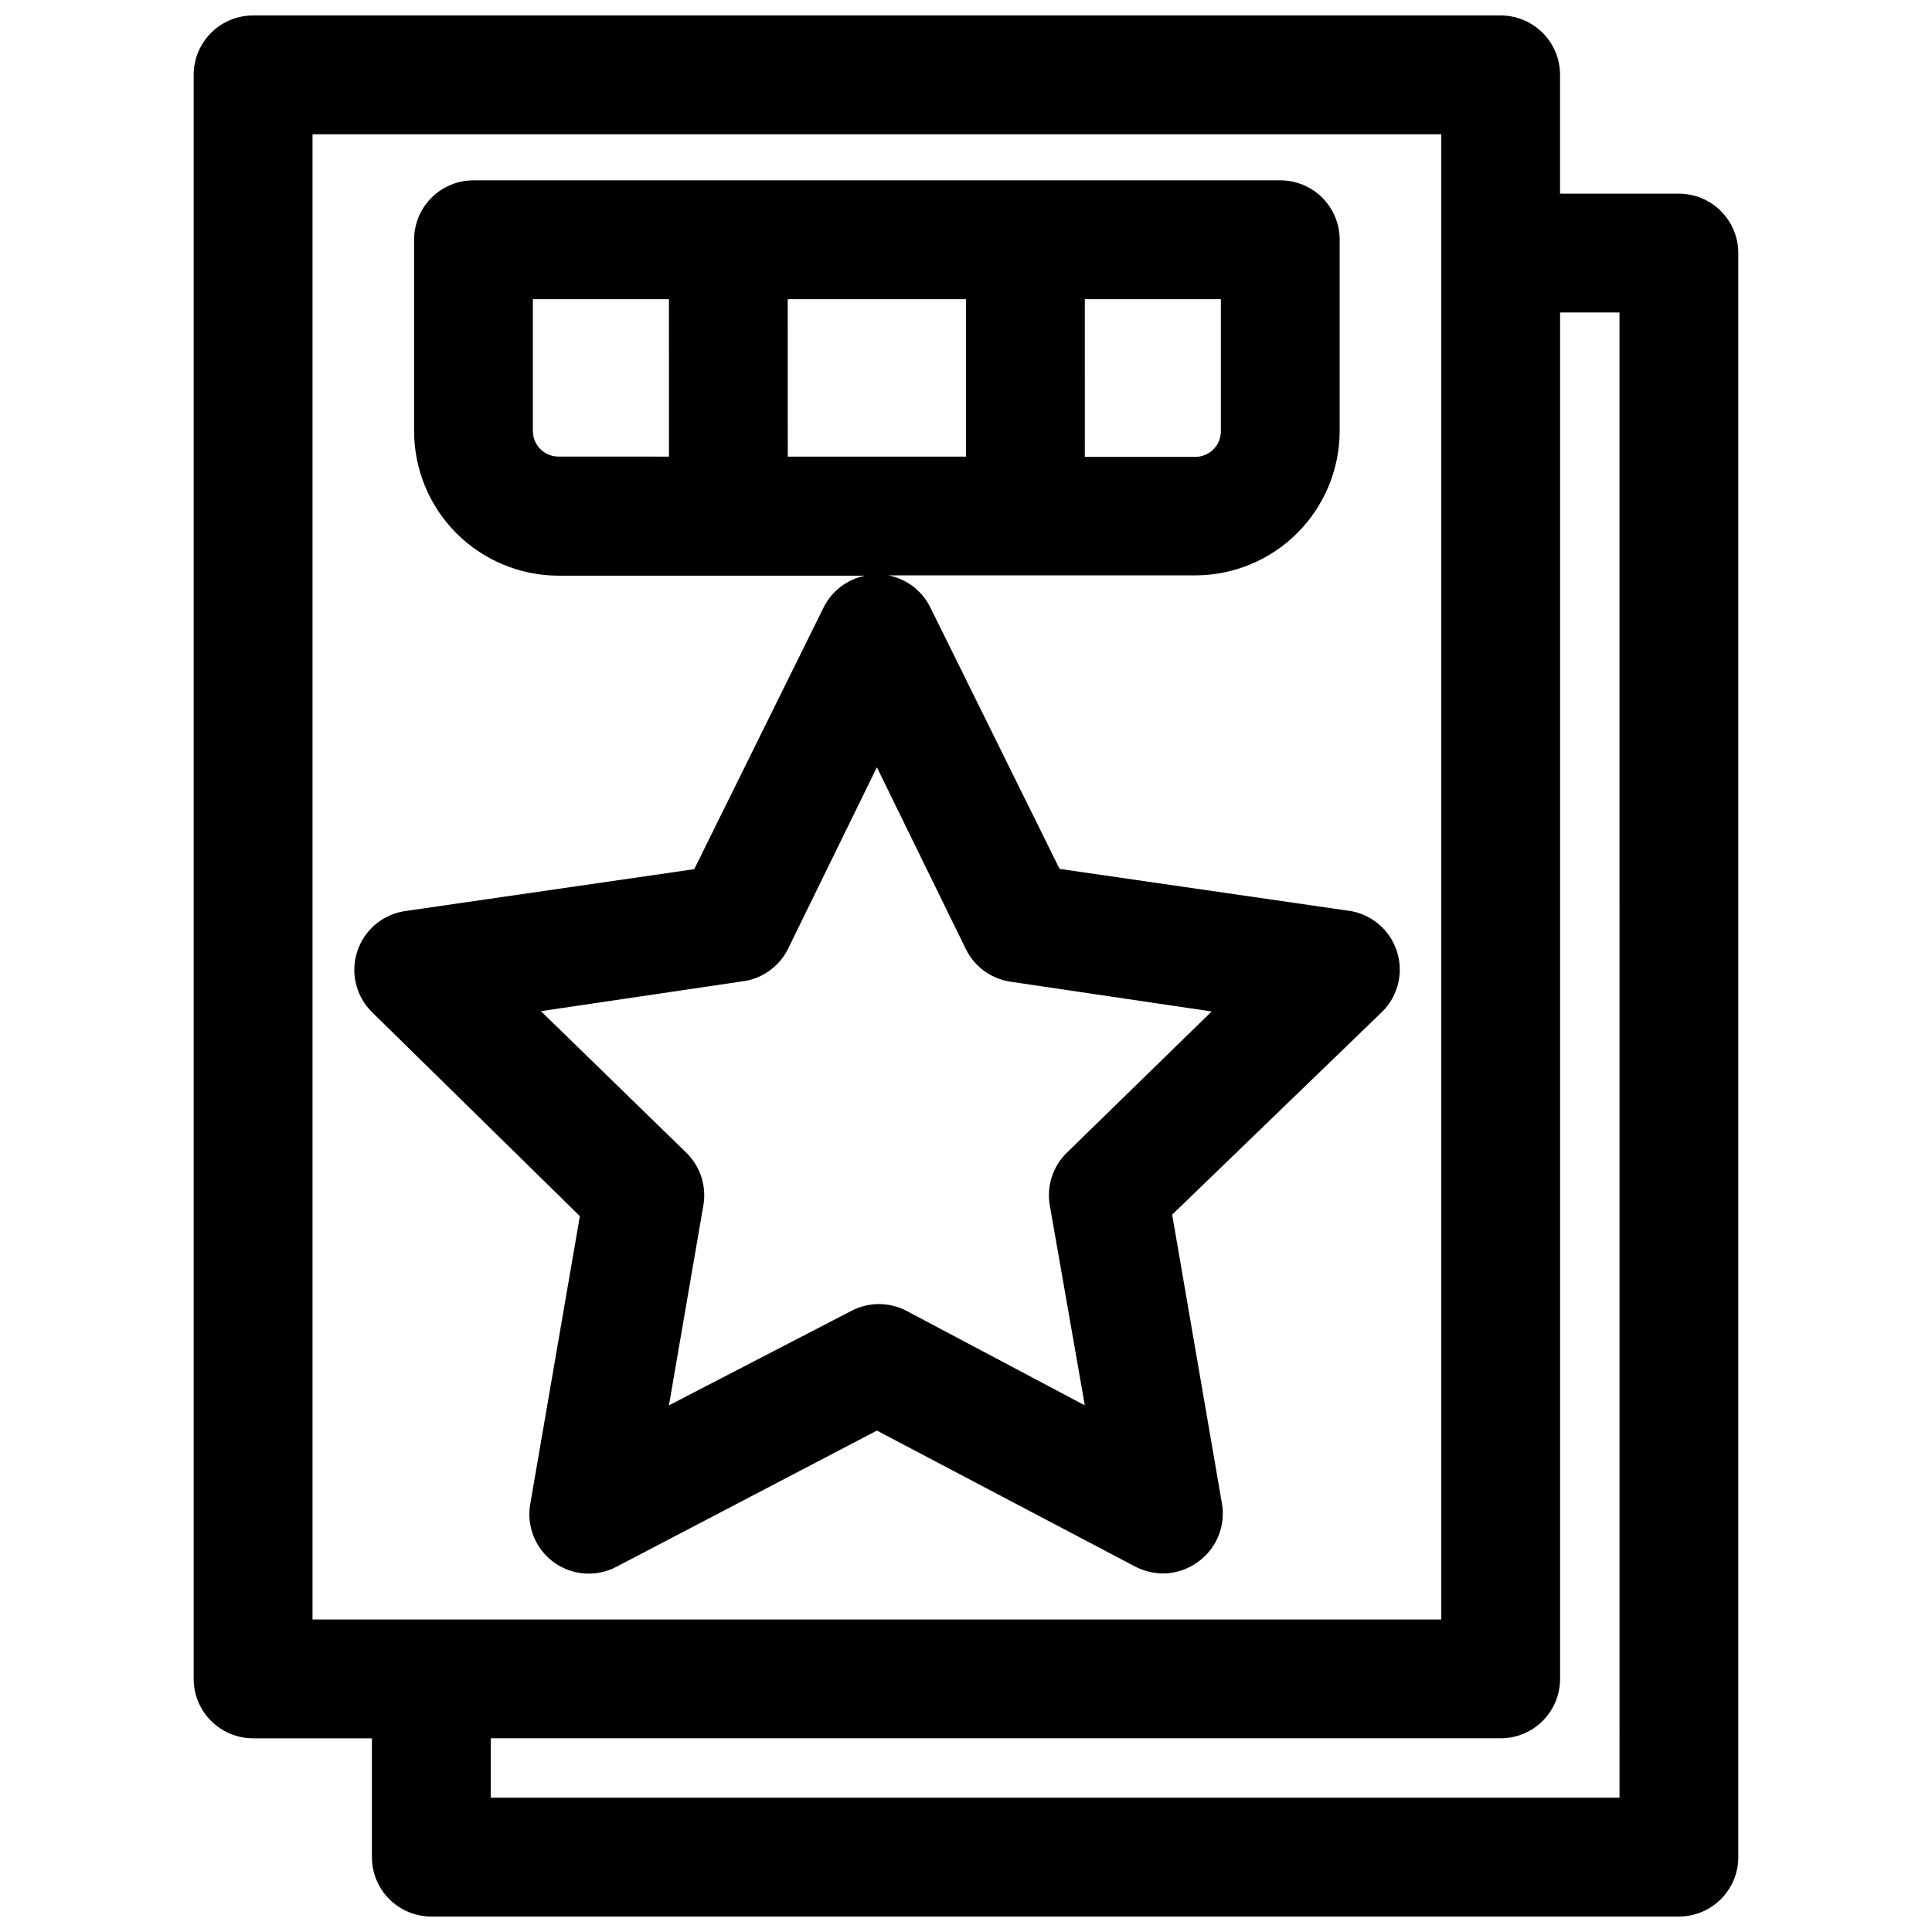 <?xml version="1.0" encoding="UTF-8"?>
<!-- Uploaded to: SVG Repo, www.svgrepo.com, Generator: SVG Repo Mixer Tools -->
<svg width="800px" height="800px" version="1.1" viewBox="144 144 512 512" xmlns="http://www.w3.org/2000/svg">
 <defs>
  <clipPath id="a">
   <path d="m195 148.09h410v503.81h-410z"/>
  </clipPath>
 </defs>
 <g clip-path="url(#a)">
  <path d="m211.07 604.67h31.488v31.488c0 4.176 1.656 8.18 4.609 11.133s6.957 4.609 11.133 4.609h330.62c4.176 0 8.18-1.656 11.133-4.609s4.613-6.957 4.613-11.133v-425.09c0-4.176-1.66-8.18-4.613-11.133s-6.957-4.613-11.133-4.613h-31.488v-31.488c0-4.172-1.656-8.18-4.609-11.133-2.953-2.949-6.957-4.609-11.133-4.609h-330.62c-4.176 0-8.18 1.66-11.133 4.609-2.953 2.953-4.613 6.961-4.613 11.133v425.09c0 4.176 1.66 8.18 4.613 11.133s6.957 4.613 11.133 4.613zm346.37-15.742v-362.12h15.742l0.004 393.6h-299.14v-15.742h267.65c4.176 0 8.18-1.66 11.133-4.613s4.609-6.957 4.609-11.133zm-330.62-409.35h299.14v393.6h-299.14z"/>
 </g>
 <path d="m501.39 385.36-76.594-11.098-34.32-69.43-0.004-0.004c-2.191-4.332-6.258-7.41-11.02-8.344h81.316c10.129-0.02 19.836-4.047 27.004-11.199 7.168-7.152 11.215-16.852 11.254-26.98v-50.773c0-4.176-1.656-8.18-4.609-11.133s-6.957-4.609-11.133-4.609h-213.8c-4.176 0-8.18 1.656-11.133 4.609s-4.613 6.957-4.613 11.133v50.773c0.023 10.141 4.059 19.859 11.23 27.031 7.172 7.168 16.891 11.207 27.031 11.227h81.316c-4.766 0.934-8.832 4.016-11.02 8.348l-34.32 69.43-76.594 11.098h-0.004c-3.883 0.566-7.414 2.559-9.902 5.59-2.488 3.031-3.758 6.883-3.559 10.797 0.203 3.918 1.859 7.621 4.644 10.379l55.105 54.082-13.145 76.281h-0.004c-0.68 3.891 0.129 7.898 2.266 11.223 2.137 3.324 5.445 5.727 9.27 6.723 3.824 0.996 7.883 0.52 11.371-1.336l68.961-36.055 68.488 36.055h-0.004c2.269 1.16 4.773 1.781 7.324 1.809 3.344-0.012 6.598-1.086 9.289-3.07 2.441-1.75 4.332-4.16 5.449-6.949 1.113-2.793 1.41-5.844 0.848-8.793l-13.145-76.281 55.574-53.688c2.816-2.75 4.5-6.453 4.719-10.383 0.219-3.93-1.039-7.797-3.531-10.844-2.488-3.047-6.031-5.051-9.926-5.617zm-69.902-162.08h36.055l-0.004 35.027c0 3.742-3.031 6.769-6.769 6.769h-29.281zm-110.21 41.723-29.285-0.004c-3.742 0-6.773-3.031-6.773-6.769v-34.949h36.055zm31.488 0-0.004-41.723h47.23v41.723zm73.996 184.44-0.004-0.004c-3.723 3.609-5.43 8.82-4.562 13.934l9.289 53.059-47.23-25.031h-0.004c-4.582-2.41-10.059-2.41-14.641 0l-48.336 25.031 9.133-53.059c0.867-5.113-0.844-10.324-4.566-13.934l-38.496-37.473 53.215-7.871 0.004 0.004c5.231-0.613 9.812-3.805 12.199-8.504l23.617-48.254 23.617 48.254c2.305 4.644 6.75 7.852 11.887 8.582l53.215 7.871z"/>
</svg>